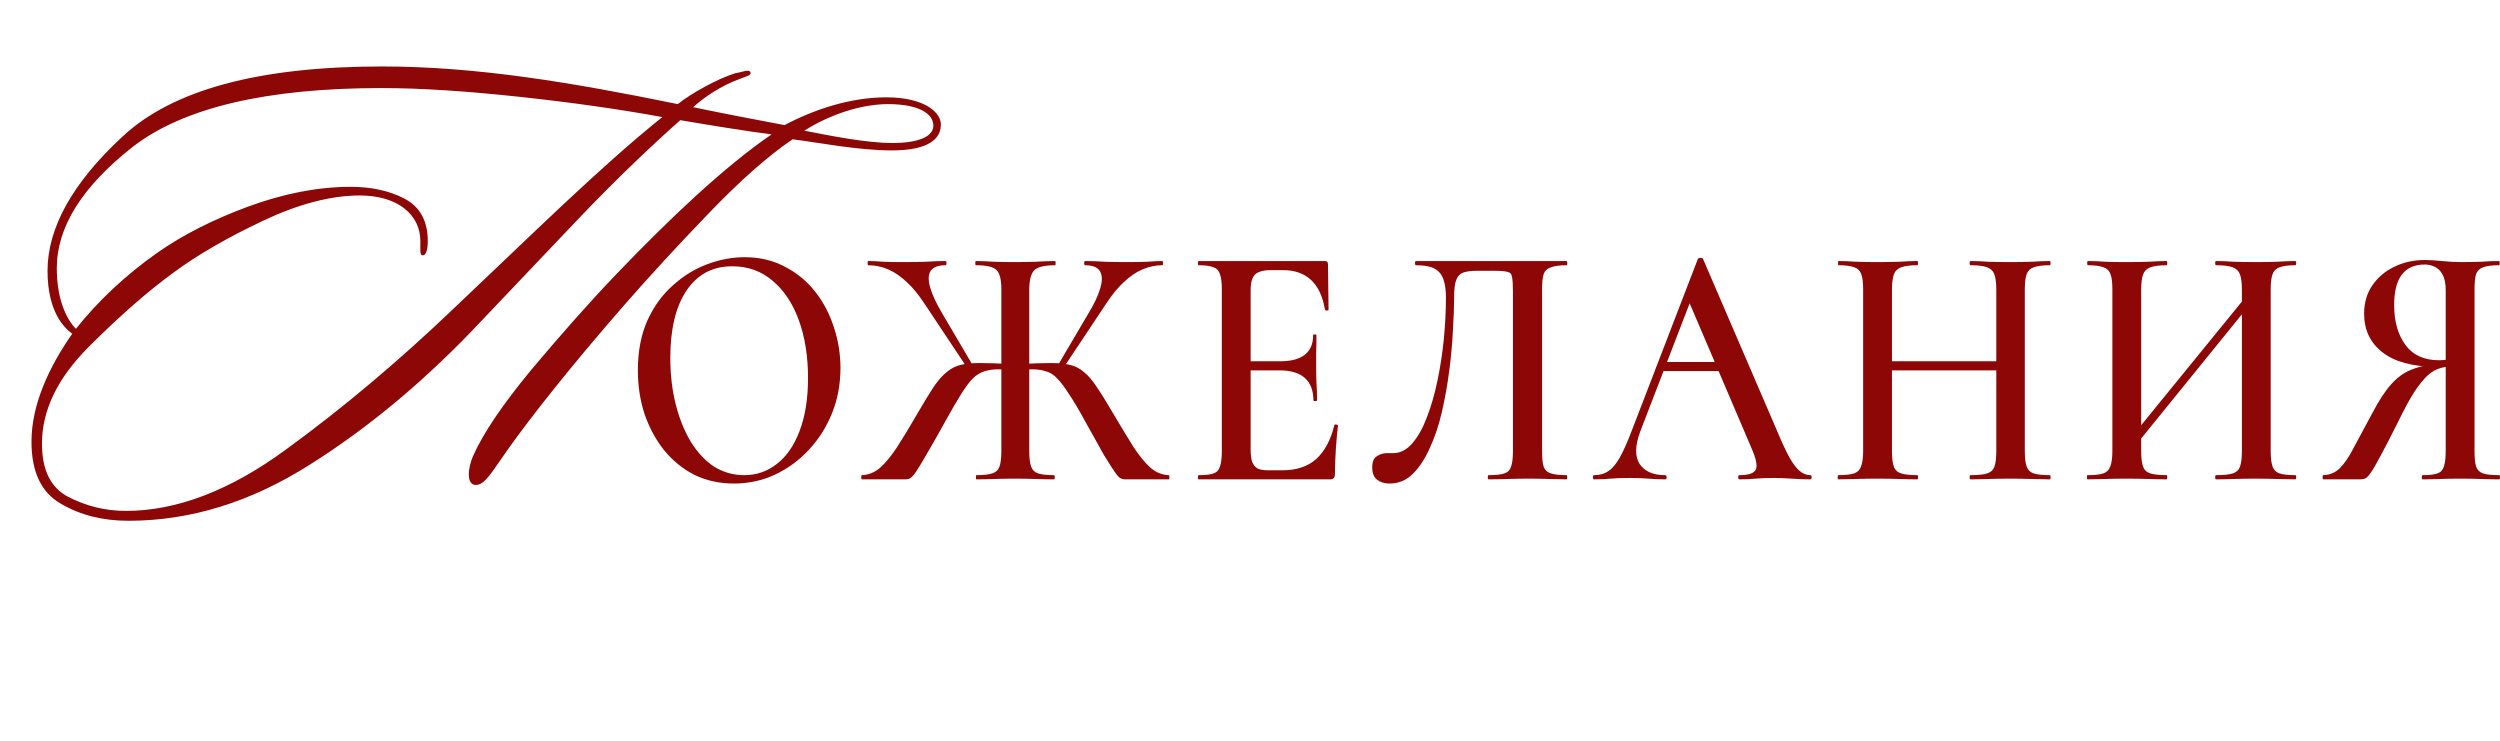 <?xml version="1.0" encoding="UTF-8"?> <svg xmlns="http://www.w3.org/2000/svg" width="243" height="72" viewBox="0 0 243 72" fill="none"><path d="M45.96 44.38C46.92 42.16 48.84 39.34 51.66 35.92C54.54 32.5 57.24 29.44 59.82 26.74C65.1 21.22 70.44 16.18 75 13.06C72.6 12.76 68.94 12.16 66.12 11.68C62.88 14.56 59.52 17.8 56.04 21.46L46.86 31.12C41.52 36.82 35.94 41.5 30.12 45.16C24.36 48.82 18.48 50.62 12.48 50.62C10.02 50.62 7.8 50.08 5.88 48.94C4.02 47.86 3.06 45.88 3.06 42.94C3.06 39.28 4.8 35.62 7.02 32.44C6.3 31.9 4.62 30.4 4.62 26.32C4.62 22.18 7.02 17.8 11.88 13.3C16.74 8.74 25.14 6.46 37.14 6.46C46.32 6.46 55.62 8.02 65.88 10.12C67.14 9.1 69.72 7.66 71.46 7.12C71.88 7.06 72.36 6.88 72.66 6.88C72.96 6.88 72.96 7.06 72.96 7.12C72.96 7.36 72.48 7.42 71.94 7.66C70.08 8.32 68.34 9.52 67.38 10.42C69.96 10.96 73.68 11.68 76.26 12.16C79.08 10.66 82.62 9.46 86.16 9.46C89.94 9.46 91.62 11.02 91.44 12.28C91.38 13.42 90.36 14.62 86.7 14.62C83.34 14.62 79.5 13.84 77.04 13.54C74.64 15.16 71.94 17.56 68.88 20.74C65.82 23.92 63.06 26.92 60.6 29.74C55.32 35.8 51.6 40.54 49.38 43.66C47.88 45.76 47.16 47.14 46.26 47.14C45.24 47.14 45.54 45.34 45.96 44.38ZM64.38 11.38C60.12 10.6 55.44 9.94 50.4 9.4C45.36 8.86 40.92 8.56 37.08 8.56C25.86 8.56 17.76 10.48 12.84 14.32C7.98 18.16 5.52 22.06 5.52 26.08C5.52 29.02 6.42 31 7.38 31.96C9.48 29.32 12.18 26.74 15.36 24.52C17.76 22.84 20.7 21.34 24.12 20.08C27.54 18.82 30.9 18.16 34.08 18.16C36.06 18.16 37.8 18.52 39.3 19.3C40.8 20.08 41.58 21.46 41.58 23.44C41.58 24.58 41.28 24.82 41.1 24.82C40.8 24.82 40.86 24.46 40.86 23.44C40.86 20.86 38.64 19 34.98 19C32.16 19 28.98 19.84 25.56 21.46C22.14 23.08 19.2 24.76 16.86 26.5C14.46 28.24 11.7 30.64 8.64 33.7C5.58 36.76 4.08 39.88 4.08 43.12C4.08 45.7 4.92 47.38 6.6 48.28C8.34 49.18 10.2 49.66 12.24 49.66C17.16 49.66 22.38 47.68 27.84 43.66C33.36 39.64 38.76 35.08 43.98 30.1C51.6 22.9 58.38 16.18 64.38 11.38ZM86.76 13.9C89.22 13.9 90.66 13.3 90.72 12.28C90.78 11.02 89.22 10.12 86.34 10.12C83.76 10.12 80.76 11.08 78.18 12.7C80.64 13.18 84.18 13.9 86.76 13.9Z" fill="#8D0707"></path><path d="M71.346 47C69.93 47 68.643 46.717 67.484 46.151C66.344 45.563 65.361 44.759 64.535 43.741C63.73 42.722 63.101 41.557 62.649 40.244C62.216 38.908 62 37.494 62 36C62 34.167 62.305 32.56 62.914 31.179C63.543 29.798 64.368 28.655 65.39 27.75C66.412 26.822 67.533 26.132 68.751 25.679C69.97 25.226 71.178 25 72.377 25C73.832 25 75.129 25.306 76.269 25.917C77.428 26.505 78.411 27.309 79.217 28.327C80.023 29.346 80.632 30.5 81.045 31.79C81.477 33.08 81.693 34.404 81.693 35.762C81.693 37.347 81.418 38.818 80.868 40.176C80.318 41.534 79.561 42.722 78.598 43.741C77.654 44.759 76.554 45.563 75.296 46.151C74.058 46.717 72.741 47 71.346 47ZM72.348 46.185C73.527 46.185 74.579 45.823 75.502 45.099C76.446 44.374 77.183 43.311 77.713 41.907C78.264 40.481 78.539 38.761 78.539 36.747C78.539 34.642 78.244 32.775 77.654 31.145C77.065 29.515 76.22 28.237 75.119 27.309C74.019 26.358 72.702 25.883 71.169 25.883C69.262 25.883 67.778 26.675 66.717 28.259C65.675 29.821 65.154 31.994 65.154 34.778C65.154 36.407 65.331 37.924 65.685 39.327C66.039 40.708 66.53 41.919 67.159 42.96C67.808 44.001 68.564 44.804 69.429 45.37C70.314 45.914 71.287 46.185 72.348 46.185Z" fill="#8D0707"></path><path d="M94.915 46.593C94.875 46.593 94.856 46.525 94.856 46.389C94.856 46.253 94.875 46.185 94.915 46.185C95.603 46.185 96.114 46.129 96.448 46.015C96.802 45.902 97.037 45.676 97.155 45.336C97.273 44.997 97.332 44.499 97.332 43.843V28.123C97.332 27.15 97.165 26.517 96.831 26.222C96.517 25.928 95.858 25.781 94.856 25.781C94.817 25.781 94.797 25.713 94.797 25.577C94.797 25.441 94.817 25.373 94.856 25.373C95.367 25.373 95.937 25.396 96.566 25.441C97.214 25.464 97.882 25.475 98.57 25.475C99.317 25.475 100.035 25.464 100.723 25.441C101.41 25.396 102.02 25.373 102.55 25.373C102.59 25.373 102.609 25.441 102.609 25.577C102.609 25.713 102.59 25.781 102.55 25.781C101.548 25.781 100.88 25.939 100.546 26.256C100.212 26.573 100.044 27.218 100.044 28.191V43.843C100.044 44.499 100.103 44.997 100.221 45.336C100.339 45.676 100.565 45.902 100.899 46.015C101.253 46.129 101.764 46.185 102.432 46.185C102.491 46.185 102.521 46.253 102.521 46.389C102.521 46.525 102.491 46.593 102.432 46.593C101.921 46.593 101.332 46.581 100.664 46.559C100.015 46.536 99.317 46.525 98.57 46.525C97.882 46.525 97.224 46.536 96.595 46.559C95.966 46.581 95.406 46.593 94.915 46.593ZM83.771 46.593C83.732 46.593 83.712 46.525 83.712 46.389C83.712 46.253 83.732 46.185 83.771 46.185C84.419 46.163 85.009 45.925 85.54 45.472C86.07 44.997 86.621 44.329 87.191 43.469C87.761 42.586 88.419 41.5 89.166 40.21C89.795 39.123 90.326 38.252 90.758 37.596C91.21 36.939 91.642 36.453 92.055 36.136C92.468 35.796 92.92 35.57 93.411 35.457C93.903 35.344 94.512 35.287 95.239 35.287C95.986 35.287 97.018 35.321 98.335 35.389L98.276 36C98.04 35.977 97.824 35.955 97.627 35.932C97.43 35.91 97.244 35.898 97.067 35.898C96.517 35.898 96.045 35.966 95.652 36.102C95.278 36.215 94.915 36.441 94.561 36.781C94.227 37.12 93.853 37.618 93.441 38.275C93.028 38.931 92.527 39.791 91.937 40.855C91.151 42.281 90.522 43.39 90.05 44.182C89.598 44.974 89.254 45.54 89.019 45.88C88.783 46.219 88.596 46.423 88.458 46.491C88.341 46.559 88.203 46.593 88.046 46.593H83.771ZM94.06 35.83L89.903 29.583C89.333 28.701 88.753 27.988 88.164 27.444C87.574 26.879 86.965 26.46 86.336 26.188C85.707 25.917 85.058 25.781 84.39 25.781C84.351 25.781 84.331 25.713 84.331 25.577C84.331 25.441 84.351 25.373 84.39 25.373C84.842 25.373 85.314 25.396 85.805 25.441C86.316 25.464 86.994 25.475 87.839 25.475C88.645 25.475 89.372 25.464 90.021 25.441C90.689 25.396 91.318 25.373 91.908 25.373C91.967 25.373 91.996 25.441 91.996 25.577C91.996 25.713 91.967 25.781 91.908 25.781C91.2 25.781 90.719 25.962 90.463 26.324C90.227 26.686 90.208 27.218 90.404 27.92C90.601 28.621 90.994 29.47 91.583 30.466L94.561 35.525L94.06 35.83ZM109.331 46.593C109.193 46.593 109.056 46.559 108.918 46.491C108.781 46.423 108.594 46.219 108.358 45.88C108.122 45.54 107.769 44.986 107.297 44.216C106.845 43.424 106.226 42.315 105.44 40.889C104.85 39.803 104.339 38.942 103.906 38.309C103.494 37.652 103.12 37.154 102.786 36.815C102.452 36.453 102.088 36.215 101.695 36.102C101.302 35.966 100.831 35.898 100.28 35.898C100.123 35.898 99.946 35.91 99.75 35.932C99.553 35.955 99.347 35.977 99.13 36L99.101 35.389C100.379 35.321 101.391 35.287 102.138 35.287C102.865 35.287 103.474 35.344 103.965 35.457C104.476 35.57 104.928 35.796 105.322 36.136C105.734 36.453 106.157 36.939 106.589 37.596C107.041 38.252 107.582 39.123 108.211 40.21C108.977 41.5 109.636 42.586 110.186 43.469C110.756 44.329 111.306 44.997 111.837 45.472C112.368 45.925 112.957 46.163 113.606 46.185C113.645 46.185 113.665 46.253 113.665 46.389C113.665 46.525 113.645 46.593 113.606 46.593H109.331ZM103.317 35.83L102.816 35.525L105.734 30.568C106.344 29.572 106.747 28.723 106.943 28.022C107.159 27.297 107.149 26.743 106.914 26.358C106.678 25.973 106.196 25.781 105.469 25.781C105.41 25.781 105.381 25.713 105.381 25.577C105.381 25.441 105.41 25.373 105.469 25.373C106.059 25.373 106.688 25.396 107.356 25.441C108.024 25.464 108.751 25.475 109.537 25.475C110.383 25.475 111.051 25.464 111.542 25.441C112.053 25.396 112.535 25.373 112.987 25.373C113.026 25.373 113.046 25.441 113.046 25.577C113.046 25.713 113.026 25.781 112.987 25.781C112.318 25.781 111.67 25.917 111.041 26.188C110.412 26.46 109.803 26.879 109.213 27.444C108.623 27.988 108.044 28.701 107.474 29.583L103.317 35.83Z" fill="#8D0707"></path><path d="M129.315 46.593H116.52C116.461 46.593 116.432 46.525 116.432 46.389C116.432 46.253 116.461 46.185 116.52 46.185C117.169 46.185 117.65 46.129 117.965 46.015C118.279 45.902 118.486 45.676 118.584 45.336C118.702 44.997 118.761 44.499 118.761 43.843V28.123C118.761 27.467 118.702 26.98 118.584 26.664C118.486 26.324 118.279 26.098 117.965 25.985C117.65 25.849 117.169 25.781 116.52 25.781C116.461 25.781 116.432 25.713 116.432 25.577C116.432 25.441 116.461 25.373 116.52 25.373H128.784C128.981 25.373 129.079 25.475 129.079 25.679L129.138 30.093C129.138 30.138 129.089 30.172 128.991 30.194C128.893 30.194 128.824 30.16 128.784 30.093C128.568 28.802 128.116 27.84 127.428 27.207C126.74 26.573 125.836 26.256 124.716 26.256H123.507C123.016 26.256 122.623 26.324 122.328 26.46C122.053 26.573 121.856 26.777 121.738 27.071C121.62 27.343 121.562 27.716 121.562 28.191V43.707C121.562 44.182 121.611 44.578 121.709 44.895C121.827 45.189 122.004 45.404 122.24 45.54C122.475 45.653 122.81 45.71 123.242 45.71H124.687C126.023 45.71 127.104 45.348 127.929 44.623C128.755 43.877 129.345 42.779 129.698 41.33C129.718 41.262 129.777 41.24 129.875 41.262C129.993 41.285 130.052 41.319 130.052 41.364C129.973 41.998 129.905 42.756 129.846 43.639C129.787 44.522 129.757 45.336 129.757 46.083C129.757 46.423 129.61 46.593 129.315 46.593ZM127.664 38.92C127.664 37.969 127.389 37.245 126.839 36.747C126.288 36.249 125.463 36 124.362 36H120.235V35.117H124.392C125.492 35.117 126.308 34.902 126.839 34.472C127.369 34.042 127.635 33.42 127.635 32.605C127.635 32.537 127.684 32.503 127.782 32.503C127.9 32.503 127.959 32.537 127.959 32.605C127.959 33.329 127.949 33.895 127.929 34.303C127.929 34.71 127.929 35.129 127.929 35.559C127.929 36.102 127.939 36.645 127.959 37.188C127.998 37.709 128.018 38.286 128.018 38.92C128.018 38.965 127.959 38.988 127.841 38.988C127.723 38.988 127.664 38.965 127.664 38.92Z" fill="#8D0707"></path><path d="M135.06 47C134.569 47 134.166 46.876 133.851 46.627C133.537 46.378 133.38 45.981 133.38 45.438C133.38 44.895 133.527 44.533 133.822 44.352C134.117 44.148 134.441 44.046 134.795 44.046C134.893 44.046 134.991 44.046 135.09 44.046C135.208 44.046 135.316 44.046 135.414 44.046C136.102 44.046 136.721 43.729 137.271 43.096C137.822 42.462 138.293 41.624 138.686 40.583C139.099 39.52 139.443 38.331 139.718 37.019C139.993 35.706 140.2 34.359 140.337 32.978C140.475 31.575 140.544 30.217 140.544 28.904C140.544 28.203 140.465 27.625 140.308 27.173C140.151 26.698 139.866 26.347 139.453 26.12C139.04 25.894 138.431 25.781 137.625 25.781C137.566 25.781 137.537 25.713 137.537 25.577C137.537 25.441 137.566 25.373 137.625 25.373C137.743 25.373 138.087 25.373 138.657 25.373C139.227 25.373 139.934 25.373 140.78 25.373C141.644 25.373 142.568 25.373 143.551 25.373C144.553 25.373 145.546 25.373 146.528 25.373C147.531 25.373 148.454 25.373 149.3 25.373C150.145 25.373 150.833 25.373 151.363 25.373C151.894 25.373 152.199 25.373 152.277 25.373C152.316 25.373 152.336 25.441 152.336 25.577C152.336 25.713 152.316 25.781 152.277 25.781C151.609 25.781 151.098 25.849 150.744 25.985C150.39 26.098 150.155 26.324 150.037 26.664C149.938 26.98 149.889 27.467 149.889 28.123V43.843C149.889 44.499 149.938 44.997 150.037 45.336C150.155 45.676 150.39 45.902 150.744 46.015C151.098 46.129 151.609 46.185 152.277 46.185C152.316 46.185 152.336 46.253 152.336 46.389C152.336 46.525 152.316 46.593 152.277 46.593C151.786 46.593 151.216 46.581 150.567 46.559C149.938 46.536 149.28 46.525 148.592 46.525C147.845 46.525 147.138 46.536 146.469 46.559C145.821 46.581 145.231 46.593 144.701 46.593C144.642 46.593 144.612 46.525 144.612 46.389C144.612 46.253 144.642 46.185 144.701 46.185C145.388 46.185 145.899 46.129 146.234 46.015C146.568 45.902 146.784 45.676 146.882 45.336C147 44.997 147.059 44.499 147.059 43.843V28.429C147.059 27.727 147.03 27.229 146.971 26.935C146.931 26.641 146.784 26.471 146.528 26.426C146.293 26.358 145.88 26.324 145.29 26.324H143.492C142.981 26.324 142.558 26.381 142.224 26.494C141.91 26.607 141.684 26.845 141.546 27.207C141.408 27.546 141.34 28.112 141.34 28.904C141.34 29.81 141.3 30.885 141.222 32.13C141.163 33.374 141.045 34.676 140.868 36.034C140.691 37.392 140.455 38.716 140.16 40.006C139.866 41.296 139.473 42.473 138.981 43.537C138.509 44.601 137.949 45.45 137.301 46.083C136.672 46.694 135.925 47 135.06 47Z" fill="#8D0707"></path><path d="M161.377 36.068L161.819 35.185H167.892L168.099 36.068H161.377ZM175.97 46.185C176.049 46.185 176.088 46.253 176.088 46.389C176.088 46.525 176.049 46.593 175.97 46.593C175.38 46.593 174.771 46.57 174.142 46.525C173.533 46.479 172.943 46.457 172.373 46.457C171.725 46.457 171.155 46.479 170.663 46.525C170.192 46.57 169.661 46.593 169.072 46.593C168.993 46.593 168.954 46.525 168.954 46.389C168.954 46.253 168.993 46.185 169.072 46.185C169.956 46.185 170.487 46.004 170.663 45.642C170.84 45.28 170.693 44.567 170.221 43.503L164.06 29.074L165.268 26.799L159.431 41.941C158.92 43.322 158.901 44.374 159.372 45.099C159.864 45.823 160.689 46.185 161.849 46.185C161.947 46.185 161.996 46.253 161.996 46.389C161.996 46.525 161.947 46.593 161.849 46.593C161.259 46.593 160.719 46.57 160.227 46.525C159.736 46.479 159.117 46.457 158.37 46.457C157.623 46.457 157.024 46.479 156.572 46.525C156.139 46.57 155.599 46.593 154.95 46.593C154.871 46.593 154.832 46.525 154.832 46.389C154.832 46.253 154.871 46.185 154.95 46.185C155.481 46.185 155.933 46.061 156.306 45.812C156.699 45.563 157.083 45.11 157.456 44.454C157.829 43.775 158.242 42.835 158.694 41.636L165.033 25.17C165.072 25.102 165.16 25.068 165.298 25.068C165.435 25.068 165.514 25.102 165.534 25.17L172.757 41.941C173.209 43.028 173.612 43.888 173.965 44.522C174.319 45.133 174.653 45.563 174.968 45.812C175.282 46.061 175.616 46.185 175.97 46.185Z" fill="#8D0707"></path><path d="M194.04 28.191C194.04 27.535 193.981 27.037 193.863 26.698C193.745 26.358 193.509 26.12 193.156 25.985C192.802 25.849 192.261 25.781 191.534 25.781C191.475 25.781 191.446 25.713 191.446 25.577C191.446 25.441 191.475 25.373 191.534 25.373C192.026 25.373 192.586 25.396 193.215 25.441C193.863 25.464 194.61 25.475 195.455 25.475C196.143 25.475 196.821 25.464 197.489 25.441C198.158 25.396 198.737 25.373 199.229 25.373C199.288 25.373 199.317 25.441 199.317 25.577C199.317 25.713 199.288 25.781 199.229 25.781C198.541 25.781 198.02 25.849 197.666 25.985C197.332 26.098 197.106 26.324 196.988 26.664C196.87 26.98 196.811 27.467 196.811 28.123V43.843C196.811 44.499 196.87 44.997 196.988 45.336C197.106 45.676 197.332 45.902 197.666 46.015C198.02 46.129 198.541 46.185 199.229 46.185C199.288 46.185 199.317 46.253 199.317 46.389C199.317 46.525 199.288 46.593 199.229 46.593C198.737 46.593 198.158 46.581 197.489 46.559C196.821 46.536 196.143 46.525 195.455 46.525C194.61 46.525 193.863 46.536 193.215 46.559C192.586 46.581 192.026 46.593 191.534 46.593C191.475 46.593 191.446 46.525 191.446 46.389C191.446 46.253 191.475 46.185 191.534 46.185C192.261 46.185 192.802 46.129 193.156 46.015C193.509 45.902 193.745 45.676 193.863 45.336C193.981 44.997 194.04 44.499 194.04 43.843V28.191ZM182.395 36V35.117H195.308V36H182.395ZM181.098 43.843V28.123C181.098 27.467 181.039 26.98 180.921 26.664C180.803 26.324 180.577 26.098 180.243 25.985C179.909 25.849 179.398 25.781 178.71 25.781C178.671 25.781 178.651 25.713 178.651 25.577C178.651 25.441 178.671 25.373 178.71 25.373C179.221 25.373 179.791 25.396 180.42 25.441C181.049 25.464 181.707 25.475 182.395 25.475C183.24 25.475 183.987 25.464 184.636 25.441C185.284 25.396 185.864 25.373 186.375 25.373C186.414 25.373 186.434 25.441 186.434 25.577C186.434 25.713 186.414 25.781 186.375 25.781C185.668 25.781 185.137 25.849 184.783 25.985C184.429 26.12 184.193 26.358 184.076 26.698C183.958 27.037 183.899 27.535 183.899 28.191V43.843C183.899 44.499 183.958 44.997 184.076 45.336C184.193 45.676 184.429 45.902 184.783 46.015C185.157 46.129 185.687 46.185 186.375 46.185C186.414 46.185 186.434 46.253 186.434 46.389C186.434 46.525 186.414 46.593 186.375 46.593C185.844 46.593 185.255 46.581 184.606 46.559C183.977 46.536 183.24 46.525 182.395 46.525C181.707 46.525 181.039 46.536 180.39 46.559C179.742 46.581 179.172 46.593 178.68 46.593C178.641 46.593 178.622 46.525 178.622 46.389C178.622 46.253 178.641 46.185 178.68 46.185C179.368 46.185 179.879 46.129 180.214 46.015C180.548 45.902 180.774 45.676 180.892 45.336C181.029 44.997 181.098 44.499 181.098 43.843Z" fill="#8D0707"></path><path d="M206.856 44.182L206.296 43.571L219.268 27.648L219.798 28.225L206.856 44.182ZM202.906 46.593C202.866 46.593 202.847 46.525 202.847 46.389C202.847 46.253 202.866 46.185 202.906 46.185C203.594 46.185 204.105 46.129 204.439 46.015C204.773 45.902 204.999 45.676 205.117 45.336C205.254 44.997 205.323 44.499 205.323 43.843V28.123C205.323 27.467 205.264 26.98 205.146 26.664C205.028 26.324 204.802 26.098 204.468 25.985C204.134 25.849 203.623 25.781 202.935 25.781C202.896 25.781 202.876 25.713 202.876 25.577C202.876 25.441 202.896 25.373 202.935 25.373C203.446 25.373 204.016 25.396 204.645 25.441C205.274 25.464 205.932 25.475 206.62 25.475C207.465 25.475 208.212 25.464 208.861 25.441C209.509 25.396 210.089 25.373 210.6 25.373C210.64 25.373 210.659 25.441 210.659 25.577C210.659 25.713 210.64 25.781 210.6 25.781C209.912 25.781 209.382 25.849 209.008 25.985C208.655 26.12 208.419 26.358 208.301 26.698C208.183 27.037 208.124 27.535 208.124 28.191V43.843C208.124 44.499 208.183 44.997 208.301 45.336C208.419 45.676 208.655 45.902 209.008 46.015C209.382 46.129 209.912 46.185 210.6 46.185C210.64 46.185 210.659 46.253 210.659 46.389C210.659 46.525 210.64 46.593 210.6 46.593C210.07 46.593 209.48 46.581 208.831 46.559C208.202 46.536 207.465 46.525 206.62 46.525C205.932 46.525 205.264 46.536 204.616 46.559C203.967 46.581 203.397 46.593 202.906 46.593ZM215.406 46.593C215.347 46.593 215.317 46.525 215.317 46.389C215.317 46.253 215.347 46.185 215.406 46.185C216.133 46.185 216.673 46.129 217.027 46.015C217.381 45.902 217.617 45.676 217.735 45.336C217.853 44.997 217.912 44.499 217.912 43.843V28.191C217.912 27.535 217.853 27.037 217.735 26.698C217.617 26.358 217.381 26.12 217.027 25.985C216.673 25.849 216.133 25.781 215.406 25.781C215.347 25.781 215.317 25.713 215.317 25.577C215.317 25.441 215.347 25.373 215.406 25.373C215.897 25.373 216.457 25.396 217.086 25.441C217.735 25.464 218.482 25.475 219.327 25.475C220.015 25.475 220.693 25.464 221.361 25.441C222.029 25.396 222.609 25.373 223.1 25.373C223.159 25.373 223.189 25.441 223.189 25.577C223.189 25.713 223.159 25.781 223.1 25.781C222.432 25.781 221.921 25.849 221.567 25.985C221.233 26.098 221.007 26.324 220.889 26.664C220.771 26.98 220.712 27.467 220.712 28.123V43.843C220.712 44.499 220.771 44.997 220.889 45.336C221.007 45.676 221.233 45.902 221.567 46.015C221.921 46.129 222.432 46.185 223.1 46.185C223.159 46.185 223.189 46.253 223.189 46.389C223.189 46.525 223.159 46.593 223.1 46.593C222.609 46.593 222.029 46.581 221.361 46.559C220.693 46.536 220.015 46.525 219.327 46.525C218.482 46.525 217.735 46.536 217.086 46.559C216.457 46.581 215.897 46.593 215.406 46.593Z" fill="#8D0707"></path><path d="M242.941 46.185C242.98 46.185 243 46.253 243 46.389C243 46.525 242.98 46.593 242.941 46.593C242.41 46.593 241.821 46.581 241.172 46.559C240.543 46.536 239.865 46.525 239.138 46.525C238.411 46.525 237.743 46.536 237.133 46.559C236.524 46.581 235.974 46.593 235.482 46.593C235.423 46.593 235.394 46.525 235.394 46.389C235.394 46.253 235.423 46.185 235.482 46.185C236.131 46.185 236.612 46.129 236.927 46.015C237.241 45.902 237.448 45.676 237.546 45.336C237.664 44.997 237.723 44.499 237.723 43.843V35.423L238.696 35.593C238.165 35.593 237.684 35.649 237.251 35.762C236.819 35.876 236.396 36.113 235.983 36.475C235.59 36.837 235.158 37.369 234.686 38.071C234.234 38.773 233.723 39.712 233.153 40.889C232.406 42.383 231.817 43.526 231.384 44.318C230.972 45.11 230.647 45.665 230.412 45.981C230.195 46.298 230.009 46.479 229.851 46.525C229.714 46.57 229.557 46.593 229.38 46.593H225.813C225.773 46.593 225.754 46.525 225.754 46.389C225.754 46.253 225.773 46.185 225.813 46.185C226.461 46.163 227.002 45.936 227.434 45.506C227.886 45.053 228.338 44.386 228.79 43.503C229.262 42.62 229.851 41.523 230.559 40.21C231.208 38.965 231.827 38.014 232.416 37.358C233.006 36.702 233.635 36.238 234.303 35.966C234.991 35.672 235.748 35.491 236.573 35.423L236.779 35.66C234.48 35.638 232.741 35.163 231.561 34.235C230.382 33.307 229.792 32.062 229.792 30.5C229.792 29.459 230.048 28.553 230.559 27.784C231.09 26.992 231.797 26.381 232.682 25.951C233.586 25.498 234.598 25.272 235.718 25.272C236.131 25.272 236.681 25.306 237.369 25.373C238.057 25.441 238.647 25.475 239.138 25.475C239.865 25.475 240.543 25.464 241.172 25.441C241.801 25.396 242.381 25.373 242.912 25.373C242.951 25.373 242.971 25.441 242.971 25.577C242.971 25.713 242.951 25.781 242.912 25.781C242.204 25.781 241.683 25.849 241.349 25.985C241.015 26.098 240.789 26.324 240.671 26.664C240.573 26.98 240.524 27.467 240.524 28.123V43.843C240.524 44.499 240.573 44.997 240.671 45.336C240.789 45.676 241.015 45.902 241.349 46.015C241.683 46.129 242.214 46.185 242.941 46.185ZM232.711 29.651C232.711 31.236 233.075 32.526 233.802 33.522C234.529 34.517 235.62 35.015 237.074 35.015C237.33 35.015 237.625 34.993 237.959 34.947C238.293 34.902 238.558 34.846 238.755 34.778L237.723 35.151V28.191C237.723 27.535 237.615 27.026 237.399 26.664C237.202 26.301 236.947 26.052 236.632 25.917C236.337 25.781 236.023 25.713 235.689 25.713C233.704 25.713 232.711 27.026 232.711 29.651Z" fill="#8D0707"></path></svg> 